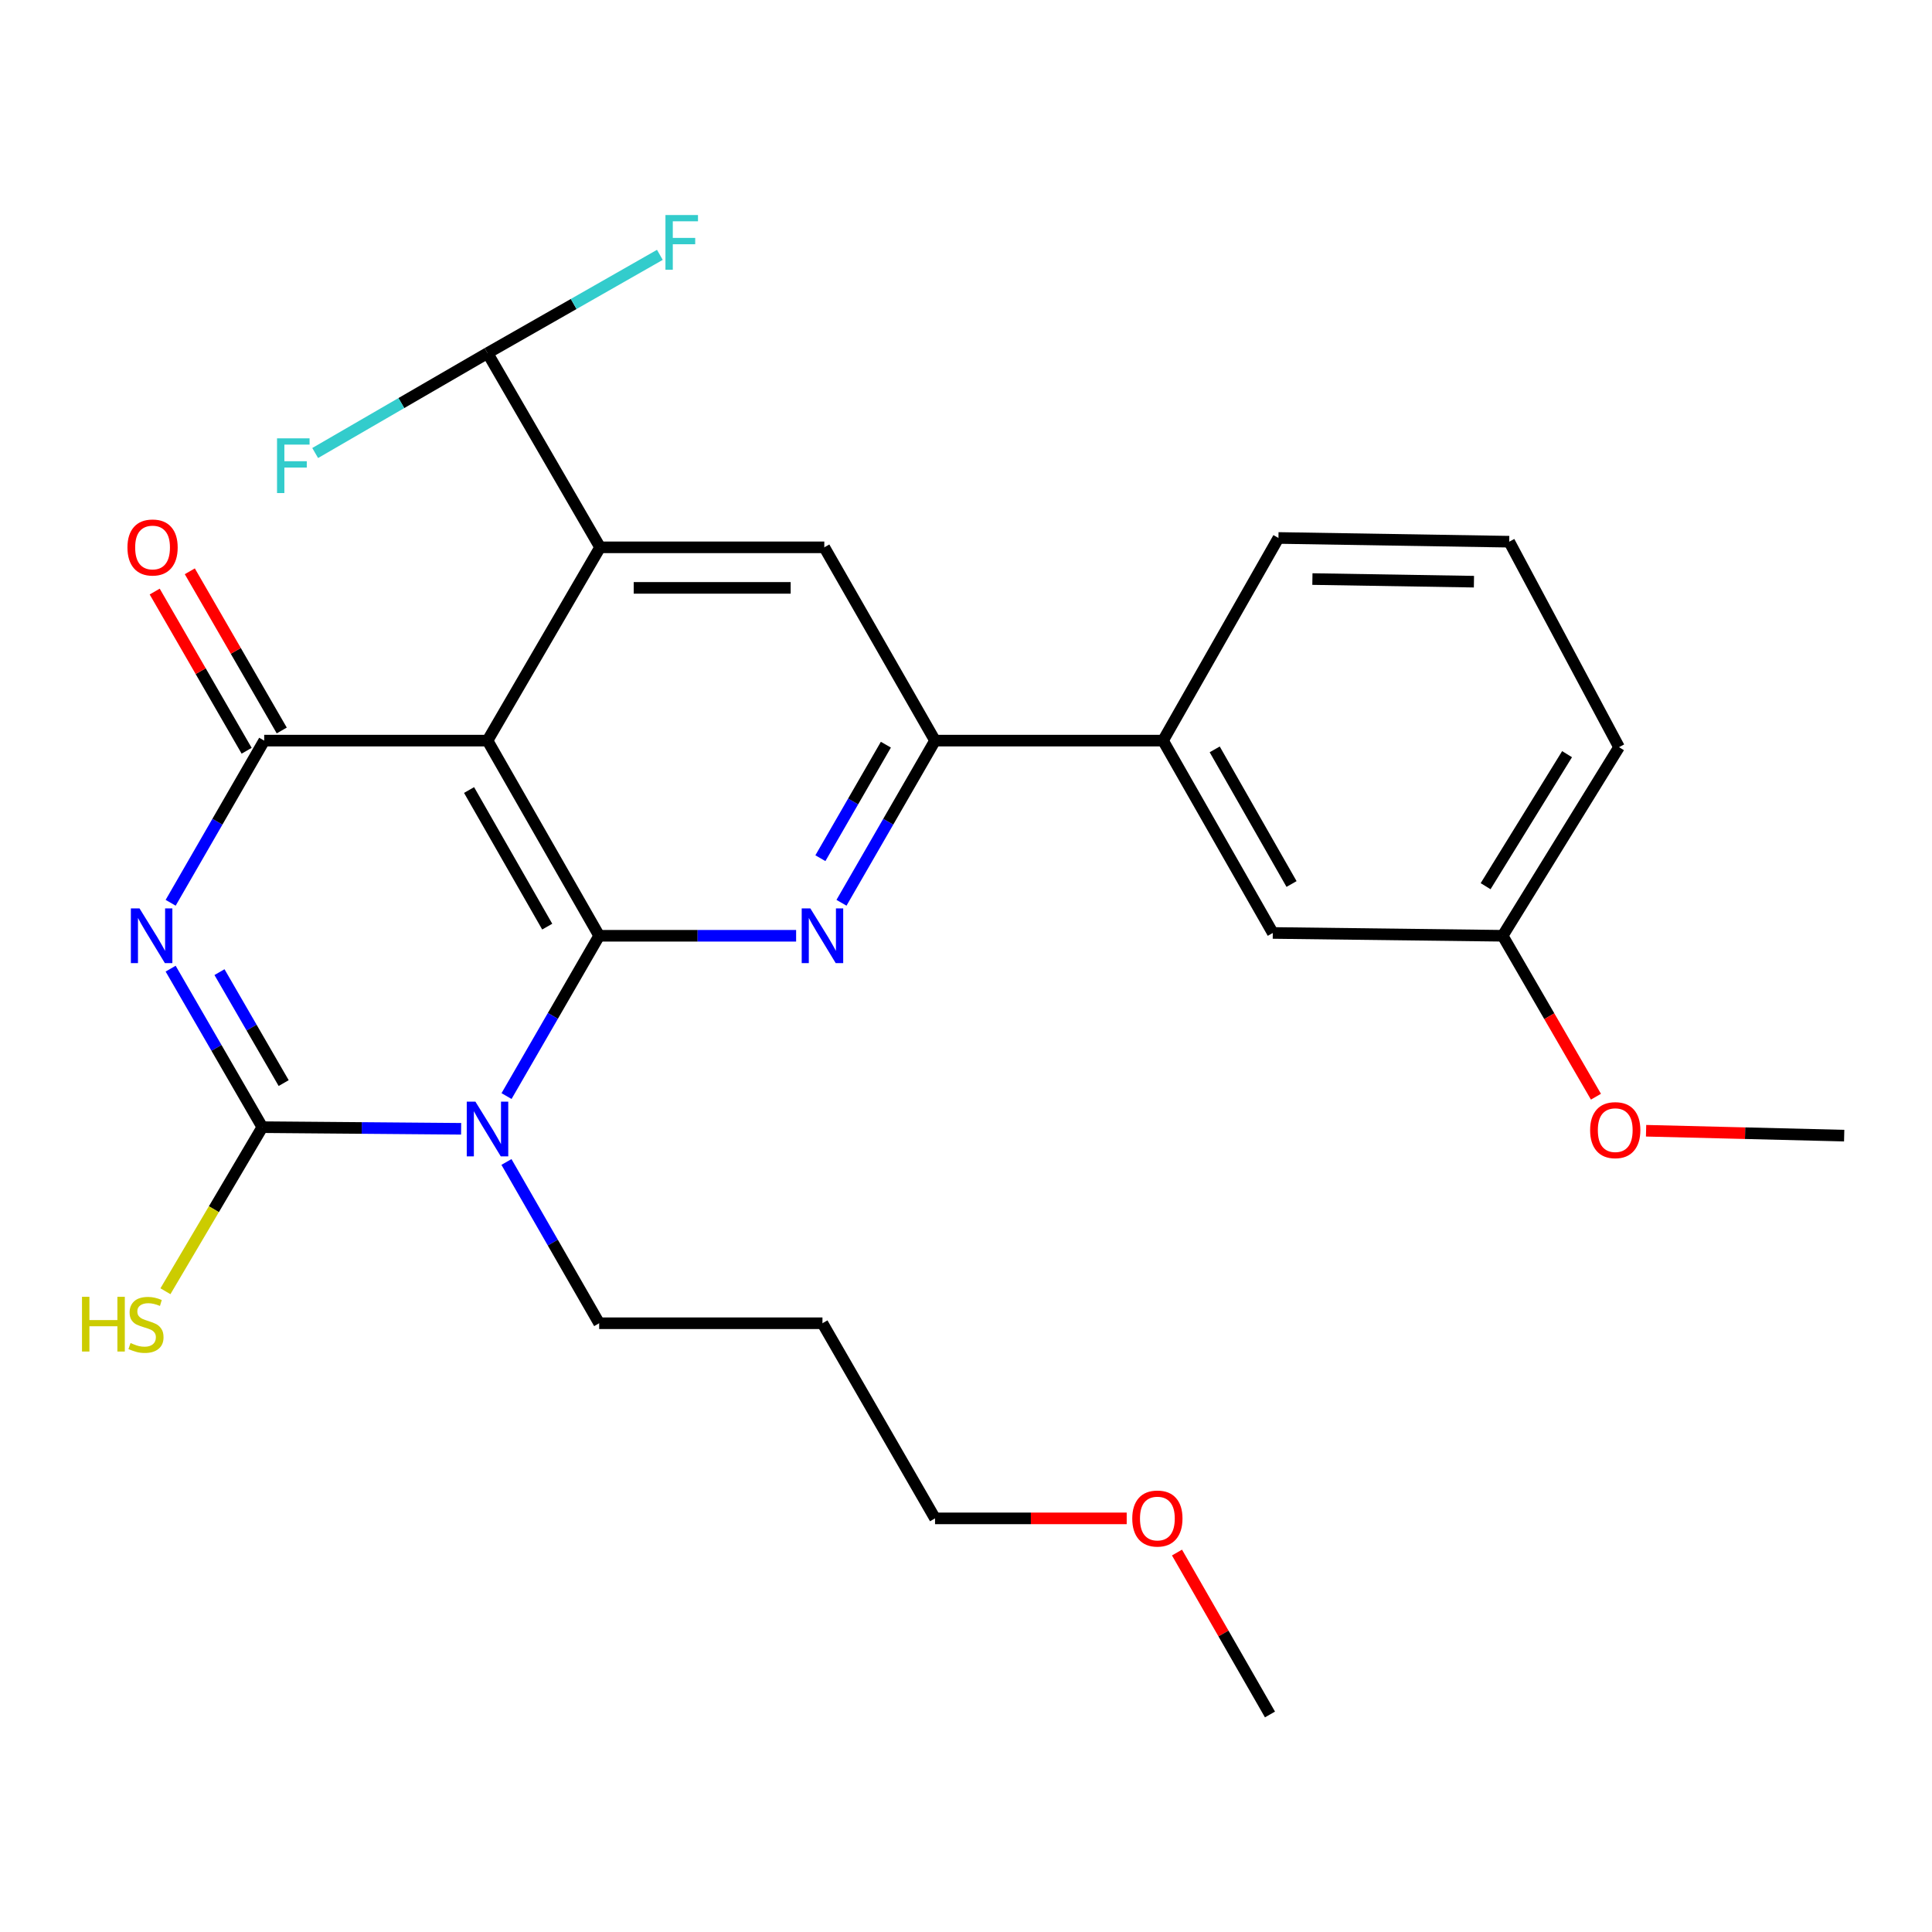 <?xml version='1.0' encoding='iso-8859-1'?>
<svg version='1.1' baseProfile='full'
              xmlns='http://www.w3.org/2000/svg'
                      xmlns:rdkit='http://www.rdkit.org/xml'
                      xmlns:xlink='http://www.w3.org/1999/xlink'
                  xml:space='preserve'
width='1000px' height='1000px' viewBox='0 0 1000 1000'>
<!-- END OF HEADER -->
<rect style='opacity:1.0;fill:#FFFFFF;stroke:none' width='1000' height='1000' x='0' y='0'> </rect>
<path class='bond-1' d='M 310.127,484.354 L 286.155,525.841' style='fill:none;fill-rule:evenodd;stroke:#000000;stroke-width:6px;stroke-linecap:butt;stroke-linejoin:miter;stroke-opacity:1' />
<path class='bond-1' d='M 286.155,525.841 L 262.184,567.328' style='fill:none;fill-rule:evenodd;stroke:#0000FF;stroke-width:6px;stroke-linecap:butt;stroke-linejoin:miter;stroke-opacity:1' />
<path class='bond-2' d='M 310.127,484.354 L 252.334,383.342' style='fill:none;fill-rule:evenodd;stroke:#000000;stroke-width:6px;stroke-linecap:butt;stroke-linejoin:miter;stroke-opacity:1' />
<path class='bond-2' d='M 283.242,479.624 L 242.787,408.916' style='fill:none;fill-rule:evenodd;stroke:#000000;stroke-width:6px;stroke-linecap:butt;stroke-linejoin:miter;stroke-opacity:1' />
<path class='bond-5' d='M 310.127,484.354 L 361.099,484.354' style='fill:none;fill-rule:evenodd;stroke:#000000;stroke-width:6px;stroke-linecap:butt;stroke-linejoin:miter;stroke-opacity:1' />
<path class='bond-5' d='M 361.099,484.354 L 412.071,484.354' style='fill:none;fill-rule:evenodd;stroke:#0000FF;stroke-width:6px;stroke-linecap:butt;stroke-linejoin:miter;stroke-opacity:1' />
<path class='bond-0' d='M 88.328,467.279 L 112.538,425.311' style='fill:none;fill-rule:evenodd;stroke:#0000FF;stroke-width:6px;stroke-linecap:butt;stroke-linejoin:miter;stroke-opacity:1' />
<path class='bond-0' d='M 112.538,425.311 L 136.748,383.342' style='fill:none;fill-rule:evenodd;stroke:#000000;stroke-width:6px;stroke-linecap:butt;stroke-linejoin:miter;stroke-opacity:1' />
<path class='bond-27' d='M 88.323,501.375 L 112.052,542.397' style='fill:none;fill-rule:evenodd;stroke:#0000FF;stroke-width:6px;stroke-linecap:butt;stroke-linejoin:miter;stroke-opacity:1' />
<path class='bond-27' d='M 112.052,542.397 L 135.78,583.419' style='fill:none;fill-rule:evenodd;stroke:#000000;stroke-width:6px;stroke-linecap:butt;stroke-linejoin:miter;stroke-opacity:1' />
<path class='bond-27' d='M 113.607,503.174 L 130.217,531.89' style='fill:none;fill-rule:evenodd;stroke:#0000FF;stroke-width:6px;stroke-linecap:butt;stroke-linejoin:miter;stroke-opacity:1' />
<path class='bond-27' d='M 130.217,531.89 L 146.828,560.605' style='fill:none;fill-rule:evenodd;stroke:#000000;stroke-width:6px;stroke-linecap:butt;stroke-linejoin:miter;stroke-opacity:1' />
<path class='bond-3' d='M 238.68,584.263 L 187.23,583.841' style='fill:none;fill-rule:evenodd;stroke:#0000FF;stroke-width:6px;stroke-linecap:butt;stroke-linejoin:miter;stroke-opacity:1' />
<path class='bond-3' d='M 187.23,583.841 L 135.78,583.419' style='fill:none;fill-rule:evenodd;stroke:#000000;stroke-width:6px;stroke-linecap:butt;stroke-linejoin:miter;stroke-opacity:1' />
<path class='bond-14' d='M 262.14,601.434 L 286.134,643.172' style='fill:none;fill-rule:evenodd;stroke:#0000FF;stroke-width:6px;stroke-linecap:butt;stroke-linejoin:miter;stroke-opacity:1' />
<path class='bond-14' d='M 286.134,643.172 L 310.127,684.91' style='fill:none;fill-rule:evenodd;stroke:#000000;stroke-width:6px;stroke-linecap:butt;stroke-linejoin:miter;stroke-opacity:1' />
<path class='bond-4' d='M 252.334,383.342 L 136.748,383.342' style='fill:none;fill-rule:evenodd;stroke:#000000;stroke-width:6px;stroke-linecap:butt;stroke-linejoin:miter;stroke-opacity:1' />
<path class='bond-6' d='M 252.334,383.342 L 310.605,283.298' style='fill:none;fill-rule:evenodd;stroke:#000000;stroke-width:6px;stroke-linecap:butt;stroke-linejoin:miter;stroke-opacity:1' />
<path class='bond-12' d='M 135.78,583.419 L 110.703,625.883' style='fill:none;fill-rule:evenodd;stroke:#000000;stroke-width:6px;stroke-linecap:butt;stroke-linejoin:miter;stroke-opacity:1' />
<path class='bond-12' d='M 110.703,625.883 L 85.626,668.347' style='fill:none;fill-rule:evenodd;stroke:#CCCC00;stroke-width:6px;stroke-linecap:butt;stroke-linejoin:miter;stroke-opacity:1' />
<path class='bond-11' d='M 145.835,378.094 L 122.04,336.896' style='fill:none;fill-rule:evenodd;stroke:#000000;stroke-width:6px;stroke-linecap:butt;stroke-linejoin:miter;stroke-opacity:1' />
<path class='bond-11' d='M 122.04,336.896 L 98.246,295.698' style='fill:none;fill-rule:evenodd;stroke:#FF0000;stroke-width:6px;stroke-linecap:butt;stroke-linejoin:miter;stroke-opacity:1' />
<path class='bond-11' d='M 127.662,388.59 L 103.868,347.392' style='fill:none;fill-rule:evenodd;stroke:#000000;stroke-width:6px;stroke-linecap:butt;stroke-linejoin:miter;stroke-opacity:1' />
<path class='bond-11' d='M 103.868,347.392 L 80.073,306.194' style='fill:none;fill-rule:evenodd;stroke:#FF0000;stroke-width:6px;stroke-linecap:butt;stroke-linejoin:miter;stroke-opacity:1' />
<path class='bond-7' d='M 435.551,467.279 L 459.761,425.311' style='fill:none;fill-rule:evenodd;stroke:#0000FF;stroke-width:6px;stroke-linecap:butt;stroke-linejoin:miter;stroke-opacity:1' />
<path class='bond-7' d='M 459.761,425.311 L 483.972,383.342' style='fill:none;fill-rule:evenodd;stroke:#000000;stroke-width:6px;stroke-linecap:butt;stroke-linejoin:miter;stroke-opacity:1' />
<path class='bond-7' d='M 424.636,444.202 L 441.583,414.824' style='fill:none;fill-rule:evenodd;stroke:#0000FF;stroke-width:6px;stroke-linecap:butt;stroke-linejoin:miter;stroke-opacity:1' />
<path class='bond-7' d='M 441.583,414.824 L 458.53,385.446' style='fill:none;fill-rule:evenodd;stroke:#000000;stroke-width:6px;stroke-linecap:butt;stroke-linejoin:miter;stroke-opacity:1' />
<path class='bond-9' d='M 310.605,283.298 L 252.334,182.775' style='fill:none;fill-rule:evenodd;stroke:#000000;stroke-width:6px;stroke-linecap:butt;stroke-linejoin:miter;stroke-opacity:1' />
<path class='bond-28' d='M 310.605,283.298 L 426.657,283.298' style='fill:none;fill-rule:evenodd;stroke:#000000;stroke-width:6px;stroke-linecap:butt;stroke-linejoin:miter;stroke-opacity:1' />
<path class='bond-28' d='M 328.012,304.284 L 409.249,304.284' style='fill:none;fill-rule:evenodd;stroke:#000000;stroke-width:6px;stroke-linecap:butt;stroke-linejoin:miter;stroke-opacity:1' />
<path class='bond-8' d='M 483.972,383.342 L 426.657,283.298' style='fill:none;fill-rule:evenodd;stroke:#000000;stroke-width:6px;stroke-linecap:butt;stroke-linejoin:miter;stroke-opacity:1' />
<path class='bond-10' d='M 483.972,383.342 L 601.982,383.342' style='fill:none;fill-rule:evenodd;stroke:#000000;stroke-width:6px;stroke-linecap:butt;stroke-linejoin:miter;stroke-opacity:1' />
<path class='bond-15' d='M 252.334,182.775 L 296.939,157.343' style='fill:none;fill-rule:evenodd;stroke:#000000;stroke-width:6px;stroke-linecap:butt;stroke-linejoin:miter;stroke-opacity:1' />
<path class='bond-15' d='M 296.939,157.343 L 341.543,131.911' style='fill:none;fill-rule:evenodd;stroke:#33CCCC;stroke-width:6px;stroke-linecap:butt;stroke-linejoin:miter;stroke-opacity:1' />
<path class='bond-16' d='M 252.334,182.775 L 207.735,208.628' style='fill:none;fill-rule:evenodd;stroke:#000000;stroke-width:6px;stroke-linecap:butt;stroke-linejoin:miter;stroke-opacity:1' />
<path class='bond-16' d='M 207.735,208.628 L 163.136,234.481' style='fill:none;fill-rule:evenodd;stroke:#33CCCC;stroke-width:6px;stroke-linecap:butt;stroke-linejoin:miter;stroke-opacity:1' />
<path class='bond-13' d='M 601.982,383.342 L 658.796,482.897' style='fill:none;fill-rule:evenodd;stroke:#000000;stroke-width:6px;stroke-linecap:butt;stroke-linejoin:miter;stroke-opacity:1' />
<path class='bond-13' d='M 628.731,387.874 L 668.501,457.562' style='fill:none;fill-rule:evenodd;stroke:#000000;stroke-width:6px;stroke-linecap:butt;stroke-linejoin:miter;stroke-opacity:1' />
<path class='bond-20' d='M 601.982,383.342 L 661.722,278.448' style='fill:none;fill-rule:evenodd;stroke:#000000;stroke-width:6px;stroke-linecap:butt;stroke-linejoin:miter;stroke-opacity:1' />
<path class='bond-17' d='M 658.796,482.897 L 777.774,484.354' style='fill:none;fill-rule:evenodd;stroke:#000000;stroke-width:6px;stroke-linecap:butt;stroke-linejoin:miter;stroke-opacity:1' />
<path class='bond-18' d='M 310.127,684.91 L 425.701,684.91' style='fill:none;fill-rule:evenodd;stroke:#000000;stroke-width:6px;stroke-linecap:butt;stroke-linejoin:miter;stroke-opacity:1' />
<path class='bond-19' d='M 777.774,484.354 L 801.917,526.003' style='fill:none;fill-rule:evenodd;stroke:#000000;stroke-width:6px;stroke-linecap:butt;stroke-linejoin:miter;stroke-opacity:1' />
<path class='bond-19' d='M 801.917,526.003 L 826.06,567.652' style='fill:none;fill-rule:evenodd;stroke:#FF0000;stroke-width:6px;stroke-linecap:butt;stroke-linejoin:miter;stroke-opacity:1' />
<path class='bond-29' d='M 777.774,484.354 L 838.004,386.735' style='fill:none;fill-rule:evenodd;stroke:#000000;stroke-width:6px;stroke-linecap:butt;stroke-linejoin:miter;stroke-opacity:1' />
<path class='bond-29' d='M 768.949,458.692 L 811.109,390.358' style='fill:none;fill-rule:evenodd;stroke:#000000;stroke-width:6px;stroke-linecap:butt;stroke-linejoin:miter;stroke-opacity:1' />
<path class='bond-23' d='M 425.701,684.91 L 483.972,785.91' style='fill:none;fill-rule:evenodd;stroke:#000000;stroke-width:6px;stroke-linecap:butt;stroke-linejoin:miter;stroke-opacity:1' />
<path class='bond-25' d='M 852.008,585.271 L 903.277,586.537' style='fill:none;fill-rule:evenodd;stroke:#FF0000;stroke-width:6px;stroke-linecap:butt;stroke-linejoin:miter;stroke-opacity:1' />
<path class='bond-25' d='M 903.277,586.537 L 954.545,587.803' style='fill:none;fill-rule:evenodd;stroke:#000000;stroke-width:6px;stroke-linecap:butt;stroke-linejoin:miter;stroke-opacity:1' />
<path class='bond-21' d='M 661.722,278.448 L 781.167,280.383' style='fill:none;fill-rule:evenodd;stroke:#000000;stroke-width:6px;stroke-linecap:butt;stroke-linejoin:miter;stroke-opacity:1' />
<path class='bond-21' d='M 679.299,299.721 L 762.91,301.076' style='fill:none;fill-rule:evenodd;stroke:#000000;stroke-width:6px;stroke-linecap:butt;stroke-linejoin:miter;stroke-opacity:1' />
<path class='bond-24' d='M 781.167,280.383 L 838.004,386.735' style='fill:none;fill-rule:evenodd;stroke:#000000;stroke-width:6px;stroke-linecap:butt;stroke-linejoin:miter;stroke-opacity:1' />
<path class='bond-22' d='M 583.179,785.91 L 533.575,785.91' style='fill:none;fill-rule:evenodd;stroke:#FF0000;stroke-width:6px;stroke-linecap:butt;stroke-linejoin:miter;stroke-opacity:1' />
<path class='bond-22' d='M 533.575,785.91 L 483.972,785.91' style='fill:none;fill-rule:evenodd;stroke:#000000;stroke-width:6px;stroke-linecap:butt;stroke-linejoin:miter;stroke-opacity:1' />
<path class='bond-26' d='M 609.211,803.596 L 633.275,845.504' style='fill:none;fill-rule:evenodd;stroke:#FF0000;stroke-width:6px;stroke-linecap:butt;stroke-linejoin:miter;stroke-opacity:1' />
<path class='bond-26' d='M 633.275,845.504 L 657.338,887.412' style='fill:none;fill-rule:evenodd;stroke:#000000;stroke-width:6px;stroke-linecap:butt;stroke-linejoin:miter;stroke-opacity:1' />
<path  class='atom-1' d='M 72.217 470.194
L 81.497 485.194
Q 82.417 486.674, 83.897 489.354
Q 85.377 492.034, 85.457 492.194
L 85.457 470.194
L 89.217 470.194
L 89.217 498.514
L 85.337 498.514
L 75.377 482.114
Q 74.217 480.194, 72.977 477.994
Q 71.777 475.794, 71.417 475.114
L 71.417 498.514
L 67.737 498.514
L 67.737 470.194
L 72.217 470.194
' fill='#0000FF'/>
<path  class='atom-2' d='M 246.074 570.215
L 255.354 585.215
Q 256.274 586.695, 257.754 589.375
Q 259.234 592.055, 259.314 592.215
L 259.314 570.215
L 263.074 570.215
L 263.074 598.535
L 259.194 598.535
L 249.234 582.135
Q 248.074 580.215, 246.834 578.015
Q 245.634 575.815, 245.274 575.135
L 245.274 598.535
L 241.594 598.535
L 241.594 570.215
L 246.074 570.215
' fill='#0000FF'/>
<path  class='atom-6' d='M 419.441 470.194
L 428.721 485.194
Q 429.641 486.674, 431.121 489.354
Q 432.601 492.034, 432.681 492.194
L 432.681 470.194
L 436.441 470.194
L 436.441 498.514
L 432.561 498.514
L 422.601 482.114
Q 421.441 480.194, 420.201 477.994
Q 419.001 475.794, 418.641 475.114
L 418.641 498.514
L 414.961 498.514
L 414.961 470.194
L 419.441 470.194
' fill='#0000FF'/>
<path  class='atom-12' d='M 65.967 283.378
Q 65.967 276.578, 69.327 272.778
Q 72.687 268.978, 78.967 268.978
Q 85.247 268.978, 88.607 272.778
Q 91.967 276.578, 91.967 283.378
Q 91.967 290.258, 88.567 294.178
Q 85.167 298.058, 78.967 298.058
Q 72.727 298.058, 69.327 294.178
Q 65.967 290.298, 65.967 283.378
M 78.967 294.858
Q 83.287 294.858, 85.607 291.978
Q 87.967 289.058, 87.967 283.378
Q 87.967 277.818, 85.607 275.018
Q 83.287 272.178, 78.967 272.178
Q 74.647 272.178, 72.287 274.978
Q 69.967 277.778, 69.967 283.378
Q 69.967 289.098, 72.287 291.978
Q 74.647 294.858, 78.967 294.858
' fill='#FF0000'/>
<path  class='atom-13' d='M 42.443 671.228
L 46.283 671.228
L 46.283 683.268
L 60.763 683.268
L 60.763 671.228
L 64.603 671.228
L 64.603 699.548
L 60.763 699.548
L 60.763 686.468
L 46.283 686.468
L 46.283 699.548
L 42.443 699.548
L 42.443 671.228
' fill='#CCCC00'/>
<path  class='atom-13' d='M 67.563 695.148
Q 67.883 695.268, 69.203 695.828
Q 70.523 696.388, 71.963 696.748
Q 73.443 697.068, 74.883 697.068
Q 77.563 697.068, 79.123 695.788
Q 80.683 694.468, 80.683 692.188
Q 80.683 690.628, 79.883 689.668
Q 79.123 688.708, 77.923 688.188
Q 76.723 687.668, 74.723 687.068
Q 72.203 686.308, 70.683 685.588
Q 69.203 684.868, 68.123 683.348
Q 67.083 681.828, 67.083 679.268
Q 67.083 675.708, 69.483 673.508
Q 71.923 671.308, 76.723 671.308
Q 80.003 671.308, 83.723 672.868
L 82.803 675.948
Q 79.403 674.548, 76.843 674.548
Q 74.083 674.548, 72.563 675.708
Q 71.043 676.828, 71.083 678.788
Q 71.083 680.308, 71.843 681.228
Q 72.643 682.148, 73.763 682.668
Q 74.923 683.188, 76.843 683.788
Q 79.403 684.588, 80.923 685.388
Q 82.443 686.188, 83.523 687.828
Q 84.643 689.428, 84.643 692.188
Q 84.643 696.108, 82.003 698.228
Q 79.403 700.308, 75.043 700.308
Q 72.523 700.308, 70.603 699.748
Q 68.723 699.228, 66.483 698.308
L 67.563 695.148
' fill='#CCCC00'/>
<path  class='atom-16' d='M 344.436 111.3
L 361.276 111.3
L 361.276 114.54
L 348.236 114.54
L 348.236 123.14
L 359.836 123.14
L 359.836 126.42
L 348.236 126.42
L 348.236 139.62
L 344.436 139.62
L 344.436 111.3
' fill='#33CCCC'/>
<path  class='atom-17' d='M 143.391 226.886
L 160.231 226.886
L 160.231 230.126
L 147.191 230.126
L 147.191 238.726
L 158.791 238.726
L 158.791 242.006
L 147.191 242.006
L 147.191 255.206
L 143.391 255.206
L 143.391 226.886
' fill='#33CCCC'/>
<path  class='atom-20' d='M 823.045 584.957
Q 823.045 578.157, 826.405 574.357
Q 829.765 570.557, 836.045 570.557
Q 842.325 570.557, 845.685 574.357
Q 849.045 578.157, 849.045 584.957
Q 849.045 591.837, 845.645 595.757
Q 842.245 599.637, 836.045 599.637
Q 829.805 599.637, 826.405 595.757
Q 823.045 591.877, 823.045 584.957
M 836.045 596.437
Q 840.365 596.437, 842.685 593.557
Q 845.045 590.637, 845.045 584.957
Q 845.045 579.397, 842.685 576.597
Q 840.365 573.757, 836.045 573.757
Q 831.725 573.757, 829.365 576.557
Q 827.045 579.357, 827.045 584.957
Q 827.045 590.677, 829.365 593.557
Q 831.725 596.437, 836.045 596.437
' fill='#FF0000'/>
<path  class='atom-23' d='M 586.056 785.99
Q 586.056 779.19, 589.416 775.39
Q 592.776 771.59, 599.056 771.59
Q 605.336 771.59, 608.696 775.39
Q 612.056 779.19, 612.056 785.99
Q 612.056 792.87, 608.656 796.79
Q 605.256 800.67, 599.056 800.67
Q 592.816 800.67, 589.416 796.79
Q 586.056 792.91, 586.056 785.99
M 599.056 797.47
Q 603.376 797.47, 605.696 794.59
Q 608.056 791.67, 608.056 785.99
Q 608.056 780.43, 605.696 777.63
Q 603.376 774.79, 599.056 774.79
Q 594.736 774.79, 592.376 777.59
Q 590.056 780.39, 590.056 785.99
Q 590.056 791.71, 592.376 794.59
Q 594.736 797.47, 599.056 797.47
' fill='#FF0000'/>
</svg>
